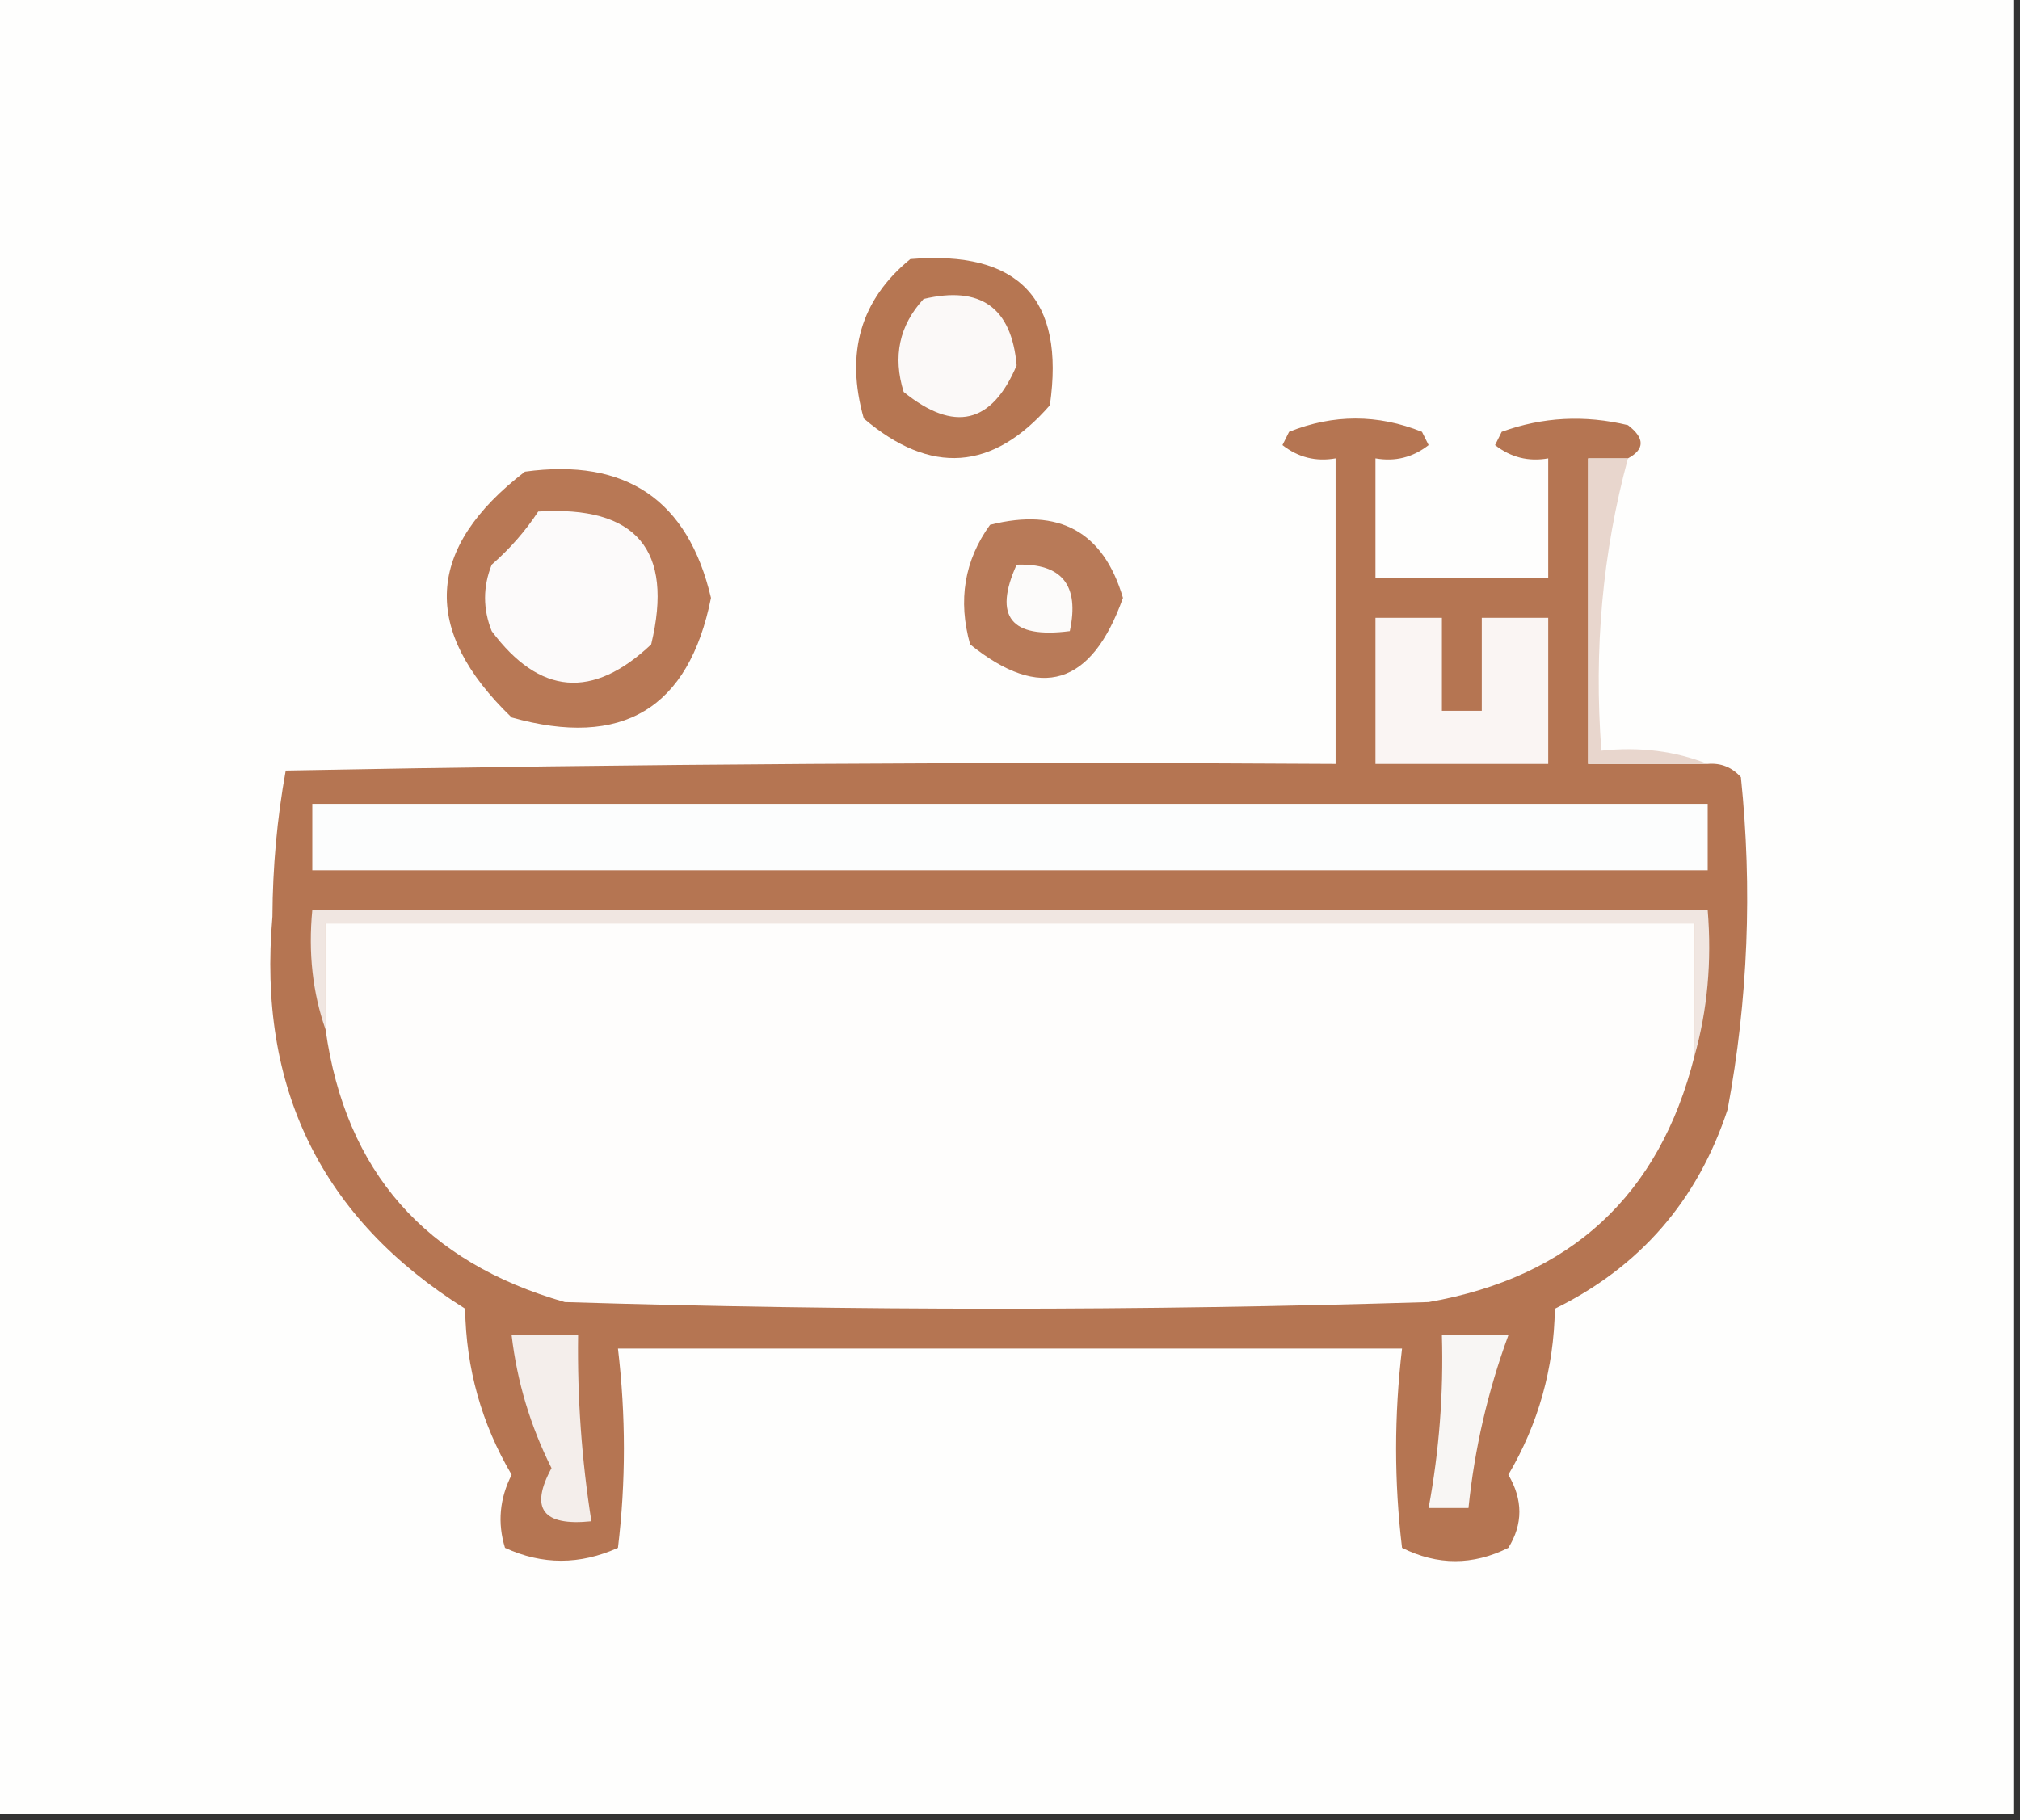 <?xml version="1.0" encoding="UTF-8"?>
<!DOCTYPE svg PUBLIC "-//W3C//DTD SVG 1.1//EN" "http://www.w3.org/Graphics/SVG/1.1/DTD/svg11.dtd">
<svg xmlns="http://www.w3.org/2000/svg" version="1.1" width="152px" height="137px" style="shape-rendering:geometricPrecision; text-rendering:geometricPrecision; image-rendering:optimizeQuality; fill-rule:evenodd; clip-rule:evenodd" xmlns:xlink="http://www.w3.org/1999/xlink">
<rect width="100%" height="100%" fill="#333333" stroke="none"/>
<g><path style="opacity:1" fill="#fefefd" d="M -0.5,-0.5 C 50.167,-0.5 100.833,-0.5 151.5,-0.5C 151.5,45.167 151.5,90.833 151.5,136.5C 100.833,136.5 50.167,136.5 -0.5,136.5C -0.5,90.833 -0.5,45.167 -0.5,-0.5 Z"/></g>
<g><path style="opacity:1" fill="#b67652" d="M 68.5,19.5 C 76.656,18.821 80.156,22.488 79,30.5C 74.7,35.446 70.033,35.779 65,31.5C 63.593,26.556 64.759,22.556 68.5,19.5 Z"/></g>
<g><path style="opacity:1" fill="#fbf9f8" d="M 69.5,22.5 C 73.789,21.483 76.122,23.15 76.5,27.5C 74.636,31.908 71.803,32.575 68,29.5C 67.167,26.829 67.667,24.496 69.5,22.5 Z"/></g>
<g><path style="opacity:1" fill="#b57552" d="M 122.5,34.5 C 121.5,34.5 120.5,34.5 119.5,34.5C 119.5,42.167 119.5,49.833 119.5,57.5C 122.5,57.5 125.5,57.5 128.5,57.5C 129.496,57.414 130.329,57.748 131,58.5C 131.87,66.897 131.537,75.23 130,83.5C 127.752,90.344 123.418,95.344 117,98.5C 116.932,102.985 115.765,107.152 113.5,111C 114.606,112.882 114.606,114.716 113.5,116.5C 110.833,117.833 108.167,117.833 105.5,116.5C 104.904,111.551 104.904,106.551 105.5,101.5C 85.833,101.5 66.167,101.5 46.5,101.5C 47.096,106.551 47.096,111.551 46.5,116.5C 43.634,117.795 40.801,117.795 38,116.5C 37.424,114.623 37.591,112.789 38.5,111C 36.235,107.152 35.068,102.985 35,98.5C 24.2,91.733 19.367,81.899 20.5,69C 20.517,65.25 20.851,61.583 21.5,58C 47.831,57.5 74.165,57.333 100.5,57.5C 100.5,49.833 100.5,42.167 100.5,34.5C 99.022,34.762 97.689,34.429 96.5,33.5C 96.667,33.167 96.833,32.833 97,32.5C 100.333,31.167 103.667,31.167 107,32.5C 107.167,32.833 107.333,33.167 107.5,33.5C 106.311,34.429 104.978,34.762 103.5,34.5C 103.5,37.5 103.5,40.5 103.5,43.5C 107.833,43.5 112.167,43.5 116.5,43.5C 116.5,40.5 116.5,37.5 116.5,34.5C 115.022,34.762 113.689,34.429 112.5,33.5C 112.667,33.167 112.833,32.833 113,32.5C 116.073,31.383 119.24,31.216 122.5,32C 123.774,32.977 123.774,33.811 122.5,34.5 Z"/></g>
<g><path style="opacity:1" fill="#e8d6cd" d="M 122.5,34.5 C 120.59,41.556 119.924,48.889 120.5,56.5C 123.385,56.194 126.052,56.527 128.5,57.5C 125.5,57.5 122.5,57.5 119.5,57.5C 119.5,49.833 119.5,42.167 119.5,34.5C 120.5,34.5 121.5,34.5 122.5,34.5 Z"/></g>
<g><path style="opacity:1" fill="#faf5f3" d="M 103.5,46.5 C 105.167,46.5 106.833,46.5 108.5,46.5C 108.5,48.833 108.5,51.167 108.5,53.5C 109.5,53.5 110.5,53.5 111.5,53.5C 111.5,51.167 111.5,48.833 111.5,46.5C 113.167,46.5 114.833,46.5 116.5,46.5C 116.5,50.167 116.5,53.833 116.5,57.5C 112.167,57.5 107.833,57.5 103.5,57.5C 103.5,53.833 103.5,50.167 103.5,46.5 Z"/></g>
<g><path style="opacity:1" fill="#b87a58" d="M 74.5,39.5 C 79.703,38.189 83.036,40.022 84.5,45C 82.141,51.613 78.308,52.78 73,48.5C 72.068,45.177 72.568,42.177 74.5,39.5 Z"/></g>
<g><path style="opacity:1" fill="#fcfbfa" d="M 76.5,42.5 C 79.91,42.384 81.244,44.05 80.5,47.5C 76.065,48.078 74.732,46.411 76.5,42.5 Z"/></g>
<g><path style="opacity:1" fill="#b87855" d="M 39.5,35.5 C 47.103,34.461 51.77,37.628 53.5,45C 51.828,53.342 46.828,56.342 38.5,54C 31.677,47.427 32.01,41.26 39.5,35.5 Z"/></g>
<g><path style="opacity:1" fill="#fcfafa" d="M 40.5,38.5 C 47.88,38.043 50.713,41.376 49,48.5C 44.601,52.654 40.601,52.321 37,47.5C 36.333,45.833 36.333,44.167 37,42.5C 38.376,41.295 39.542,39.962 40.5,38.5 Z"/></g>
<g><path style="opacity:1" fill="#fcfdfd" d="M 23.5,60.5 C 58.5,60.5 93.5,60.5 128.5,60.5C 128.5,62.167 128.5,63.833 128.5,65.5C 93.5,65.5 58.5,65.5 23.5,65.5C 23.5,63.833 23.5,62.167 23.5,60.5 Z"/></g>
<g><path style="opacity:1" fill="#f0e6e1" d="M 127.5,79.5 C 127.5,76.167 127.5,72.833 127.5,69.5C 93.167,69.5 58.833,69.5 24.5,69.5C 24.5,72.167 24.5,74.833 24.5,77.5C 23.523,74.713 23.19,71.713 23.5,68.5C 58.5,68.5 93.5,68.5 128.5,68.5C 128.815,72.371 128.482,76.038 127.5,79.5 Z"/></g>
<g><path style="opacity:1" fill="#fefdfc" d="M 127.5,79.5 C 124.874,89.957 118.207,96.124 107.5,98C 85.833,98.667 64.167,98.667 42.5,98C 31.994,95.001 25.994,88.168 24.5,77.5C 24.5,74.833 24.5,72.167 24.5,69.5C 58.833,69.5 93.167,69.5 127.5,69.5C 127.5,72.833 127.5,76.167 127.5,79.5 Z"/></g>
<g><path style="opacity:1" fill="#f4eeeb" d="M 38.5,100.5 C 40.167,100.5 41.833,100.5 43.5,100.5C 43.437,105.203 43.77,109.87 44.5,114.5C 40.843,114.88 39.843,113.547 41.5,110.5C 39.909,107.325 38.909,103.991 38.5,100.5 Z"/></g>
<g><path style="opacity:1" fill="#f8f6f4" d="M 108.5,100.5 C 110.167,100.5 111.833,100.5 113.5,100.5C 111.955,104.71 110.955,109.043 110.5,113.5C 109.5,113.5 108.5,113.5 107.5,113.5C 108.295,109.215 108.628,104.881 108.5,100.5 Z"/></g>
</svg>
